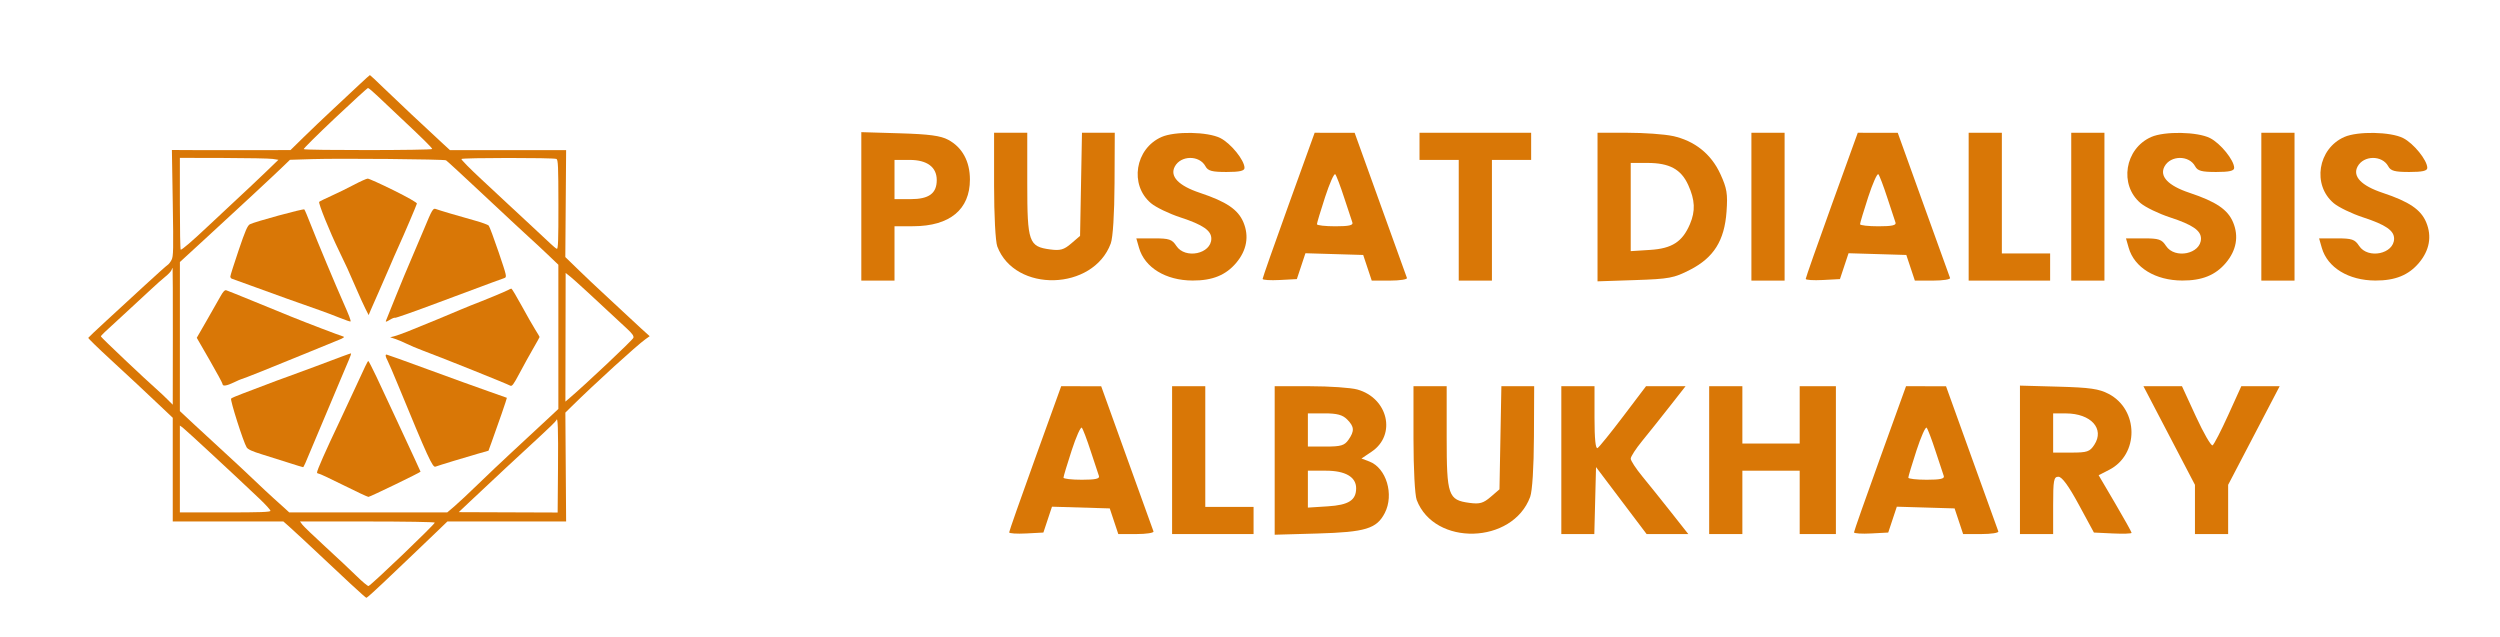 <svg width="1932" height="492" viewBox="0 0 1932 492" fill="none" xmlns="http://www.w3.org/2000/svg">
<path d="M403.103 236.25C407.079 243.537 411.832 251.871 413.666 254.769C415.5 257.668 417 260.213 417 260.425C417 260.638 414.818 264.567 412.152 269.156C409.485 273.745 404.74 282.329 401.608 288.231C396.742 297.398 395.663 298.819 394.206 297.984C391.724 296.562 342.605 276.857 326.705 270.906C322.418 269.301 316.793 266.927 314.205 265.631C311.617 264.334 307.7 262.678 305.5 261.951L301.5 260.629L304.5 259.904C306.15 259.505 310.875 257.835 315 256.194C325.745 251.918 351.962 241.094 355.5 239.473C357.15 238.717 360.75 237.235 363.5 236.179C374.053 232.129 390.765 225.229 392.59 224.169C393.641 223.56 394.809 223.047 395.187 223.03C395.565 223.014 399.127 228.963 403.103 236.25Z" fill="#D97706"/>
<path d="M348 164.998C353.225 166.54 361.775 168.995 367 170.452C372.225 171.909 377.014 173.641 377.643 174.301C378.271 174.96 381.725 184.186 385.318 194.803C391.777 213.887 391.827 214.115 389.676 214.925C388.479 215.375 384.125 216.952 380 218.429C375.875 219.907 357.501 226.753 339.169 233.643C320.837 240.534 305.58 245.914 305.265 245.599C304.951 245.284 303.106 246.008 301.165 247.207C298.734 248.709 297.822 248.938 298.231 247.944C298.557 247.15 301.991 238.625 305.862 229C309.732 219.375 314.954 206.814 317.465 201.086C319.976 195.359 324.561 184.559 327.654 177.086C333.973 161.816 334.67 160.646 336.91 161.551C337.785 161.904 342.775 163.455 348 164.998Z" fill="#D97706"/>
<path d="M304.17 147.054C314.642 152.226 322.367 156.621 322.19 157.304C321.771 158.919 311.995 181.797 308.006 190.495C306.242 194.342 302.996 201.767 300.794 206.995C298.591 212.223 294.86 220.775 292.502 226C290.144 231.225 287.467 237.3 286.552 239.5L284.889 243.5L282.41 238.615C281.047 235.928 277.876 228.953 275.364 223.115C269.801 210.186 266.94 203.927 261.827 193.5C255.021 179.619 245.799 156.799 246.667 155.984C247.125 155.554 251.325 153.486 256 151.387C260.675 149.289 268.55 145.432 273.5 142.815C278.45 140.198 283.252 138.044 284.17 138.029C285.089 138.013 294.089 142.074 304.17 147.054Z" fill="#D97706"/>
<path d="M331 285.592C348.325 291.964 369.025 299.446 377 302.218C384.975 304.99 391.599 307.337 391.72 307.433C391.932 307.6 384.681 328.634 379.838 341.904L377.5 348.309L369 350.722C359.746 353.35 339.004 359.678 336.517 360.632C334.315 361.477 330.68 353.543 307.595 297.5C303.97 288.7 300.328 280.226 299.502 278.669C297.85 275.556 297.599 273.998 298.75 274.003C299.163 274.005 313.675 279.22 331 285.592Z" fill="#D97706"/>
<path d="M290.956 291.25C294.156 297.988 300.938 312.5 306.026 323.5C311.115 334.5 317.466 348.163 320.139 353.863C322.813 359.562 325 364.352 325 364.508C325 365.083 285.918 384 284.731 383.999C284.054 383.998 275.4 379.949 265.5 375C255.6 370.051 246.938 366.002 246.25 366.001C245.563 366.001 245 365.605 245 365.122C245 363.409 251.589 348.508 262.52 325.5C265.133 320 269.856 309.875 273.017 303C282.622 282.108 284.127 279 284.642 279C284.914 279 287.756 284.512 290.956 291.25Z" fill="#D97706"/>
<path d="M269.55 278.25C268.264 281.137 265.548 287.55 263.515 292.5C261.482 297.45 257.884 306 255.52 311.5C253.156 317 248.221 328.7 244.554 337.5C234.869 360.737 234.752 361 234.1 361C233.772 361 228.778 359.473 223.002 357.607C217.226 355.741 207.887 352.8 202.249 351.071C194.921 348.823 191.602 347.296 190.609 345.713C188.099 341.713 177.661 308.939 178.601 308.007C179.095 307.517 183.1 305.786 187.5 304.159C191.9 302.533 199.775 299.545 205 297.519C210.225 295.493 218.1 292.569 222.5 291.021C226.9 289.473 236.125 286.078 243 283.477C262.716 276.018 270.446 273.168 271.195 273.081C271.577 273.036 270.837 275.363 269.55 278.25Z" fill="#D97706"/>
<path d="M196.5 233.027C207.5 237.541 220.325 242.784 225 244.677C237.147 249.596 262.077 259.12 264.854 259.903C266.833 260.46 265.954 261.064 259.354 263.682C255.034 265.396 243.175 270.242 233 274.45C211.913 283.171 187.28 293 186.509 293C186.224 293 183.658 294.125 180.808 295.5C175.204 298.203 172 298.687 172 296.828C172 296.184 167.513 287.871 162.029 278.355L152.058 261.052L159.695 247.776C163.895 240.474 168.662 232.099 170.287 229.165C172.398 225.354 173.707 223.971 174.871 224.325C175.767 224.597 185.5 228.513 196.5 233.027Z" fill="#D97706"/>
<path d="M240.317 174C244.831 185.656 259.313 220.276 265.415 234C269.782 243.821 271.357 247.978 270.885 248.442C270.673 248.65 266.9 247.366 262.5 245.589C258.1 243.812 251.125 241.177 247 239.733C228.885 233.393 213.321 227.822 197.5 222.014C188.15 218.581 179.938 215.613 179.25 215.418C178.563 215.223 178 214.448 178 213.697C178 212.946 180.885 203.819 184.412 193.416C189.578 178.176 191.278 174.265 193.162 173.291C196.945 171.336 234.436 161.119 235.181 161.841C235.556 162.203 237.867 167.675 240.317 174Z" fill="#D97706"/>
<path fill-rule="evenodd" clip-rule="evenodd" d="M296.373 67.852C305.431 76.664 328.863 98.692 342.604 111.312L347.707 116L392.604 115.999H437.5L437.19 157.327L436.881 198.655L447.19 208.67C452.861 214.179 460.875 221.763 465 225.525C469.125 229.287 476.332 235.995 481.016 240.432C485.7 244.869 492.356 251.044 495.808 254.152L502.083 259.805L498.86 262.1C492.111 266.905 459.487 296.613 441.708 314.142L436.917 318.866L437.208 360.934L437.5 403.001L391.621 403H345.742L337.121 411.309C332.38 415.879 324 423.895 318.5 429.122C313 434.35 302.978 443.886 296.228 450.314C289.478 456.741 283.594 462 283.152 462C282.474 462 267.505 448.176 234 416.607C230.425 413.239 225.586 408.799 223.247 406.741L218.994 403L176.247 402.997L133.5 402.994V362.925V322.856L126.5 316.219C110.74 301.278 101.582 292.725 85.172 277.621C75.683 268.887 68.05 261.446 68.21 261.085C68.369 260.723 74.607 254.819 82.071 247.964C89.535 241.109 102.968 228.75 111.923 220.5C120.878 212.25 128.834 205.14 129.603 204.7C130.371 204.26 131.714 202.52 132.587 200.832C133.994 198.112 134.098 193.112 133.507 156.84L132.841 115.916L149.67 116.001C158.927 116.048 179.55 116.063 195.5 116.033L224.5 115.98L234.5 106.174C240 100.78 250.505 90.773 257.844 83.934C265.183 77.095 274.408 68.476 278.344 64.779C282.28 61.082 285.668 58.045 285.873 58.029C286.078 58.013 290.803 62.433 296.373 67.852ZM234.7 115.25C234.47 114.837 245.356 104.044 258.891 91.265C272.426 78.486 283.901 68.024 284.392 68.015C284.882 68.007 288.257 70.843 291.892 74.317C295.526 77.792 303 84.849 308.5 90.001C326.201 106.582 334 114.272 334 115.146C334 116.195 235.284 116.298 234.7 115.25ZM139.647 193C139.291 193 139 177.025 139 157.5V122L172.75 122.074C191.313 122.115 208.446 122.452 210.824 122.824L215.148 123.5L205.824 132.501C200.696 137.452 190.434 147.127 183.021 154.001C175.607 160.876 164.966 170.82 159.373 176.099C148.687 186.187 140.735 193 139.647 193ZM224.063 123.5L241.281 122.959C262.337 122.297 343.039 123.026 344.696 123.893C345.353 124.237 358.355 136.215 373.589 150.509C388.822 164.804 404.484 179.378 408.393 182.896C412.302 186.413 419.1 192.734 423.5 196.941L431.5 204.591V260.318V316.045L425 322.123C413.398 332.974 408.712 337.323 395.5 349.508C388.35 356.102 376.65 367.182 369.5 374.131C362.35 381.079 354.052 388.842 351.06 391.382L345.62 396L284.56 395.991L223.5 395.983L219.984 392.741C218.05 390.959 214.225 387.514 211.484 385.087C208.743 382.66 202 376.36 196.5 371.087C191 365.813 180.875 356.368 174 350.096C167.125 343.825 156.438 333.967 150.25 328.188L139 317.682L139.013 260.091L139.025 202.5L159.177 184C183.818 161.378 211.67 135.497 218.781 128.613L224.063 123.5ZM372.27 138.795C363.343 130.518 356.282 123.353 356.579 122.873C357.206 121.858 427.764 121.807 430 122.82C431.29 123.405 431.506 128.344 431.54 158.138C431.571 185.776 431.322 192.677 430.307 192.288C429.607 192.019 427.339 190.155 425.267 188.146C423.195 186.136 416.131 179.544 409.569 173.496C403.007 167.448 395.582 160.553 393.069 158.173C390.556 155.793 381.196 147.073 372.27 138.795ZM127.703 213.858C130.015 212.011 132.183 209.713 132.52 208.75C132.858 207.787 133.249 207 133.388 207C133.528 207 133.61 230.796 133.571 259.88L133.5 312.76L129.357 308.63C127.079 306.358 123.704 303.179 121.857 301.564C112.585 293.454 78 260.712 78 260.043C78 259.26 79.233 258.081 98.444 240.5C104.454 235 112.55 227.511 116.436 223.858C120.321 220.206 125.391 215.706 127.703 213.858ZM436.945 310.36L437.037 260.647L437.13 210.935L440.815 213.858C443.913 216.316 459.178 230.338 484.788 254.248C488.721 257.92 489.921 259.672 489.473 261.086C488.928 262.801 451.911 297.678 439.223 308.43L436.945 310.36ZM417.751 336.782C424.201 330.887 429.674 325.487 429.912 324.782C431.113 321.228 431.475 331.582 431.224 362.288L430.948 396.075L392.724 395.935L354.5 395.795L363 387.764C378.215 373.39 405.755 347.745 417.751 336.782ZM139 396V362.443V328.887L141.115 330.368C143.108 331.764 182.766 368.517 200.756 385.641C205.297 389.964 209.01 394.063 209.006 394.75C209.001 395.726 201.33 396 174 396H139ZM251.5 422.583C242.7 414.52 234.675 406.815 233.667 405.461L231.833 403H283.917C312.562 403 336 403.388 336 403.862C336 405.252 287.139 452.024 284.803 452.87C284.242 453.073 280.119 449.64 275.641 445.242C271.164 440.843 260.3 430.647 251.5 422.583Z" fill="#D97706"/>
<path fill-rule="evenodd" clip-rule="evenodd" d="M732.766 108.025C743.644 113.867 749.552 124.677 749.552 138.739C749.552 161.901 734.014 174.732 705.848 174.83L691.275 174.882V195.867V216.853H678.45H665.626V159.492V102.128L695.355 103.015C718.069 103.691 726.897 104.873 732.766 108.025ZM691.275 153.896V138.739V123.583H702.934C716.446 123.583 723.919 129.121 723.919 139.138C723.919 149.482 717.885 153.896 703.738 153.896H691.275Z" fill="#D97706"/>
<path d="M793.872 141.978C793.872 187.216 795.033 190.553 811.547 192.766C819.379 193.818 822.189 193.025 827.843 188.163L834.678 182.292L835.415 142.444L836.151 102.597H848.822H861.493L861.316 141.654C861.208 165.331 860.061 183.633 858.401 188.131C844.867 224.821 784.337 226.434 770.711 190.469C769.295 186.734 768.223 166.389 768.223 143.251V102.597H781.047H793.872V141.978Z" fill="#D97706"/>
<path d="M943.058 106.682C951.174 110.761 961.758 123.818 961.758 129.757C961.758 132.054 957.983 132.91 947.849 132.91C936.61 132.91 933.49 132.066 931.59 128.515C926.936 119.817 912.586 119.917 907.897 128.678C903.831 136.277 910.705 143.494 927.274 149.02C947.819 155.871 956.803 161.959 960.921 171.813C965.426 182.595 963.5 193.44 955.362 203.112C947.334 212.651 936.946 216.865 921.61 216.802C900.869 216.715 884.617 206.787 880.24 191.526L878.142 184.209H891.701C903.59 184.209 905.731 184.927 909.079 190.038C915.902 200.452 936.109 196.24 936.109 184.404C936.109 178.158 929.594 173.692 912.132 167.973C903.432 165.123 893.23 160.196 889.465 157.027C872.697 142.918 877.172 114.899 897.635 105.869C907.948 101.315 933.281 101.769 943.058 106.682Z" fill="#D97706"/>
<path fill-rule="evenodd" clip-rule="evenodd" d="M1066.69 157.696C1077.59 187.984 1086.86 213.684 1087.28 214.808C1087.71 215.932 1081.77 216.853 1074.07 216.853H1060.08L1056.78 206.943L1053.48 197.033L1031.16 196.369L1008.84 195.704L1005.52 205.696L1002.2 215.687L988.972 216.387C981.699 216.771 975.749 216.394 975.749 215.545C975.749 214.699 984.796 188.94 995.853 158.3L1015.96 102.597L1031.41 102.613L1046.87 102.627L1066.69 157.696ZM1017.72 173.273C1017.72 172.387 1020.56 162.948 1024.03 152.296C1027.5 141.645 1031.04 133.714 1031.9 134.67C1032.76 135.626 1035.85 143.753 1038.76 152.73C1041.67 161.707 1044.54 170.365 1045.13 171.967C1045.91 174.098 1042.37 174.882 1031.96 174.882C1024.13 174.882 1017.72 174.156 1017.72 173.273Z" fill="#D97706"/>
<path fill-rule="evenodd" clip-rule="evenodd" d="M870.82 353.564C881.721 383.851 890.99 409.552 891.416 410.675C891.845 411.799 885.899 412.72 878.205 412.72H864.214L860.915 402.81L857.617 392.9L835.293 392.236L812.969 391.571L809.649 401.563L806.328 411.555L793.105 412.254C785.832 412.639 779.882 412.261 779.882 411.412C779.882 410.566 788.929 384.807 799.986 354.168L820.093 298.464L835.545 298.481L851 298.495L870.82 353.564ZM821.853 369.14C821.853 368.254 824.691 358.815 828.16 348.163C831.628 337.512 835.17 329.582 836.032 330.538C836.893 331.494 839.98 339.62 842.892 348.597C845.802 357.574 848.668 366.232 849.258 367.834C850.044 369.965 846.504 370.749 836.093 370.749C828.261 370.749 821.853 370.024 821.853 369.14Z" fill="#D97706"/>
<path d="M931.445 345.1V391.735H950.099H968.754V402.227V412.72H937.275H905.796V355.592V298.464H918.621H931.445V345.1Z" fill="#D97706"/>
<path fill-rule="evenodd" clip-rule="evenodd" d="M1048.91 301.001C1072.75 307.619 1079.31 336.076 1060 349.054L1052.15 354.333L1058.25 356.653C1071.36 361.636 1077.51 382.235 1070.15 396.475C1063.88 408.598 1055.23 411.235 1018.3 412.289L985.076 413.238V355.851V298.464L1012.47 298.478C1027.54 298.485 1043.94 299.621 1048.91 301.001ZM1010.73 345.1V332.275V319.45H1023.55C1033.27 319.45 1037.51 320.581 1041.04 324.114C1046.65 329.726 1046.87 333.068 1042.07 339.916C1039.01 344.283 1036.26 345.1 1024.58 345.1H1010.73ZM1010.73 392.278V378.015V363.754H1024.72C1039.68 363.754 1048.03 368.608 1048.03 377.299C1048.03 386.581 1042.27 390.27 1026.16 391.294L1010.73 392.278Z" fill="#D97706"/>
<path d="M1117.99 337.845C1117.99 383.084 1119.15 386.421 1135.66 388.633C1143.49 389.685 1146.3 388.892 1151.96 384.03L1158.79 378.159L1159.53 338.312L1160.27 298.464H1172.94H1185.61L1185.43 337.521C1185.32 361.198 1184.17 379.5 1182.51 383.998C1168.98 420.688 1108.45 422.302 1094.82 386.337C1093.41 382.601 1092.34 362.257 1092.34 339.119V298.464H1105.16H1117.99V337.845Z" fill="#D97706"/>
<path d="M1232.24 323.085C1232.24 339.154 1233.06 347.198 1234.61 346.244C1235.91 345.438 1244.87 334.359 1254.51 321.623L1272.05 298.464H1287.32H1302.6L1290.26 314.204C1283.48 322.862 1273.95 334.809 1269.08 340.76C1264.21 346.708 1260.22 352.86 1260.22 354.427C1260.22 355.993 1264.23 362.145 1269.13 368.093C1274.03 374.044 1284.04 386.516 1291.38 395.815L1304.72 412.72H1288.61H1272.5L1252.95 386.838L1233.41 360.958L1232.75 386.838L1232.09 412.72H1219.34H1206.59V355.592V298.464H1219.42H1232.24V323.085Z" fill="#D97706"/>
<path d="M1183.27 113.09V123.583H1168.12H1152.96V170.218V216.853H1140.14H1127.31V170.218V123.583H1112.16H1097V113.09V102.597H1140.14H1183.27V113.09Z" fill="#D97706"/>
<path fill-rule="evenodd" clip-rule="evenodd" d="M1292.63 105.097C1309.54 108.723 1322.4 118.975 1329.51 134.507C1334.58 145.583 1335.26 149.748 1334.27 163.535C1332.67 185.962 1324.39 199.141 1305.97 208.557C1293.56 214.906 1289.98 215.571 1263.49 216.454L1234.57 217.415V160.007V102.597H1257.78C1270.54 102.597 1286.22 103.721 1292.63 105.097ZM1260.22 194.079V159.996V125.915H1273.16C1290.15 125.915 1299.12 130.772 1304.66 142.974C1309.94 154.612 1310.31 163.064 1305.99 173.207C1300.19 186.834 1292.15 192.046 1275.3 193.118L1260.22 194.079Z" fill="#D97706"/>
<path d="M1346.5 320.616V342.768H1368.65H1390.8V320.616V298.464H1404.79H1418.78V355.592V412.72H1404.79H1390.8V388.237V363.754H1368.65H1346.5V388.237V412.72H1333.67H1320.85V355.592V298.464H1333.67H1346.5V320.616Z" fill="#D97706"/>
<path fill-rule="evenodd" clip-rule="evenodd" d="M1523.71 353.564C1534.61 383.851 1543.88 409.552 1544.31 410.675C1544.74 411.799 1538.79 412.72 1531.1 412.72H1517.1L1513.81 402.81L1510.51 392.9L1488.18 392.236L1465.86 391.571L1462.54 401.563L1459.22 411.555L1446 412.254C1438.72 412.639 1432.77 412.261 1432.77 411.412C1432.77 410.566 1441.82 384.807 1452.88 354.168L1472.98 298.464L1488.44 298.481L1503.89 298.495L1523.71 353.564ZM1474.74 369.14C1474.74 368.254 1477.58 358.815 1481.05 348.163C1484.52 337.512 1488.06 329.582 1488.92 330.538C1489.78 331.494 1492.87 339.62 1495.78 348.597C1498.69 357.574 1501.56 366.232 1502.15 367.834C1502.93 369.965 1499.4 370.749 1488.98 370.749C1481.15 370.749 1474.74 370.024 1474.74 369.14Z" fill="#D97706"/>
<path fill-rule="evenodd" clip-rule="evenodd" d="M1486.4 157.696C1497.3 187.984 1506.57 213.684 1507 214.808C1507.43 215.932 1501.48 216.853 1493.79 216.853H1479.8L1476.5 206.943L1473.2 197.033L1450.88 196.369L1428.55 195.704L1425.23 205.696L1421.91 215.687L1408.69 216.387C1401.41 216.771 1395.46 216.394 1395.46 215.545C1395.46 214.699 1404.51 188.94 1415.57 158.3L1435.68 102.597L1451.13 102.613L1466.58 102.627L1486.4 157.696ZM1437.44 173.273C1437.44 172.387 1440.27 162.948 1443.74 152.296C1447.21 141.645 1450.75 133.714 1451.62 134.67C1452.48 135.626 1455.56 143.753 1458.48 152.73C1461.39 161.707 1464.25 170.365 1464.84 171.967C1465.63 174.098 1462.09 174.882 1451.68 174.882C1443.84 174.882 1437.44 174.156 1437.44 173.273Z" fill="#D97706"/>
<path d="M1379.14 159.725V216.853H1366.32H1353.49V159.725V102.597H1366.32H1379.14V159.725Z" fill="#D97706"/>
<path d="M1547.03 149.232V195.867H1565.68H1584.34V206.36V216.853H1552.86H1521.38V159.725V102.597H1534.2H1547.03V149.232Z" fill="#D97706"/>
<path fill-rule="evenodd" clip-rule="evenodd" d="M1629.59 304.41C1652.89 316.633 1653.13 351.202 1630 363.068L1621.83 367.258L1634.56 388.929C1641.56 400.847 1647.29 411.128 1647.29 411.771C1647.29 412.415 1640.74 412.629 1632.74 412.249L1618.18 411.555L1606.5 389.997C1598.65 375.494 1593.49 368.436 1590.75 368.429C1587.15 368.419 1586.67 371.022 1586.67 390.569V412.72H1573.84H1561.02V355.359V297.996L1590.75 298.814C1615.14 299.483 1622.12 300.488 1629.59 304.41ZM1586.67 349.763V334.607V319.45L1596.58 319.485C1615.94 319.553 1626.6 331.363 1618.48 343.754C1614.98 349.103 1613.01 349.763 1600.6 349.763H1586.67Z" fill="#D97706"/>
<path d="M1626.31 159.725V216.853H1613.48H1600.66V159.725V102.597H1613.48H1626.31V159.725Z" fill="#D97706"/>
<path d="M1697.04 321.938C1702.99 334.849 1708.78 344.845 1709.89 344.155C1711.01 343.465 1716.46 332.902 1722 320.681L1732.08 298.464H1746.9H1761.72L1741.82 336.572L1721.91 374.68V393.7V412.72H1709.09H1696.26V393.7V374.68L1676.35 336.572L1656.45 298.464H1671.34H1686.23L1697.04 321.938Z" fill="#D97706"/>
<path d="M1707.87 106.682C1715.99 110.761 1726.57 123.818 1726.57 129.757C1726.57 132.054 1722.8 132.91 1712.66 132.91C1701.43 132.91 1698.31 132.066 1696.41 128.515C1691.75 119.817 1677.4 119.917 1672.71 128.678C1668.65 136.277 1675.52 143.494 1692.09 149.02C1712.63 155.871 1721.62 161.959 1725.74 171.813C1730.24 182.595 1728.32 193.44 1720.18 203.112C1712.15 212.651 1701.76 216.865 1686.43 216.802C1665.68 216.715 1649.43 206.787 1645.06 191.526L1642.96 184.209H1656.52C1668.41 184.209 1670.55 184.927 1673.89 190.038C1680.72 200.452 1700.92 196.24 1700.92 184.404C1700.92 178.158 1694.41 173.692 1676.95 167.973C1668.25 165.123 1658.05 160.196 1654.28 157.027C1637.51 142.918 1641.99 114.899 1662.45 105.869C1672.76 101.315 1698.1 101.769 1707.87 106.682Z" fill="#D97706"/>
<path d="M1773.21 159.725V216.853H1760.38H1747.56V159.725V102.597H1760.38H1773.21V159.725Z" fill="#D97706"/>
<path d="M1857.1 106.682C1865.22 110.761 1875.81 123.818 1875.81 129.757C1875.81 132.054 1872.03 132.91 1861.9 132.91C1850.66 132.91 1847.54 132.066 1845.64 128.515C1840.98 119.817 1826.63 119.917 1821.94 128.678C1817.88 136.277 1824.75 143.494 1841.32 149.02C1861.87 155.871 1870.85 161.959 1874.97 171.813C1879.47 182.595 1877.55 193.44 1869.41 203.112C1861.38 212.651 1850.99 216.865 1835.66 216.802C1814.92 216.715 1798.66 206.787 1794.29 191.526L1792.19 184.209H1805.75C1817.64 184.209 1819.78 184.927 1823.13 190.038C1829.95 200.452 1850.16 196.24 1850.16 184.404C1850.16 178.158 1843.64 173.692 1826.18 167.973C1817.48 165.123 1807.28 160.196 1803.51 157.027C1786.74 142.918 1791.22 114.899 1811.68 105.869C1822 101.315 1847.33 101.769 1857.1 106.682Z" fill="#D97706"/>
</svg>
